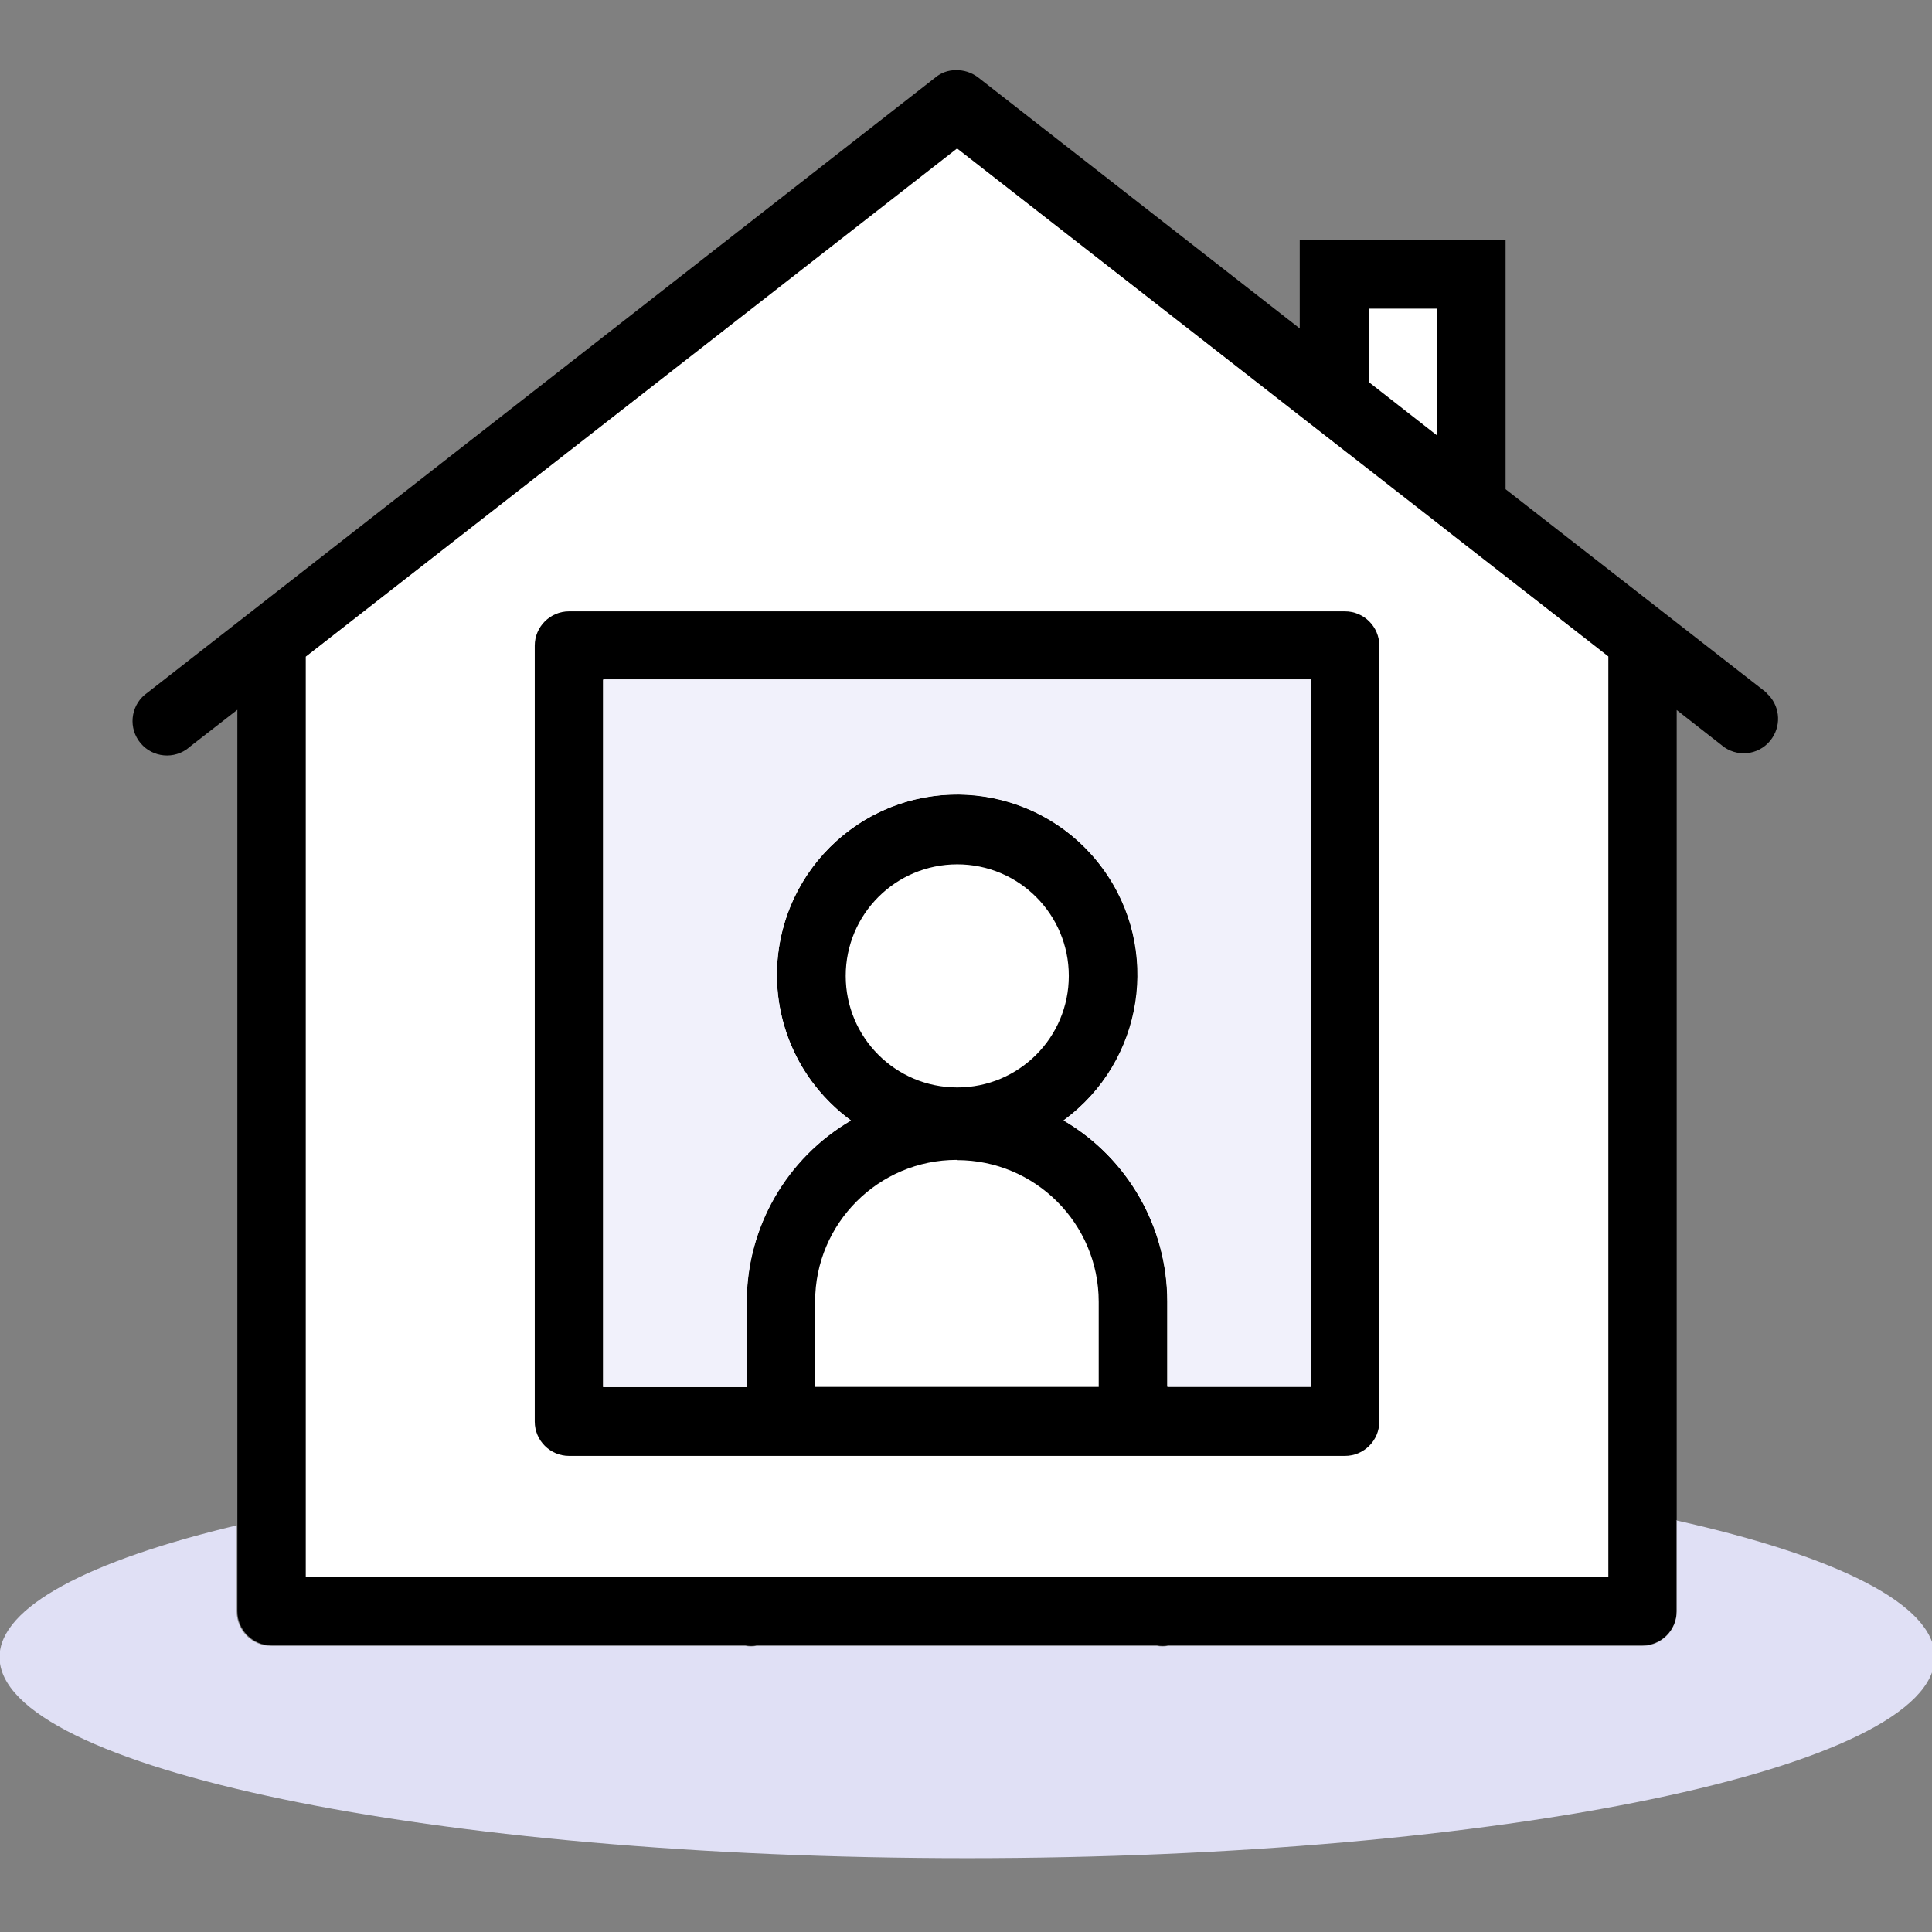 <?xml version="1.0" encoding="UTF-8"?>
<svg id="Laag_1" xmlns="http://www.w3.org/2000/svg" xmlns:xlink="http://www.w3.org/1999/xlink" version="1.1" viewBox="0 0 84 84">
  <rect x="0" y="0" width="84" height="84" fill="#808080" stroke="none"/>
  <!-- Generator: Adobe Illustrator 29.7.1, SVG Export Plug-In . SVG Version: 2.1.1 Build 8)  -->
  <defs>
    <style>
      .st0 {
        fill: none;
      }

      .st1 {
        clip-path: url(#clippath-1);
      }

      .st2 {
        fill: #fff;
      }

      .st3 {
        fill: #e0e0f5;
      }

      .st4 {
        fill: #f1f1fb;
      }

      .st5 {
        clip-path: url(#clippath);
      }
    </style>
    <clipPath id="clippath">
      <rect class="st0" width="84" height="84"/>
    </clipPath>
    <clipPath id="clippath-1">
      <rect class="st0" width="84" height="84"/>
    </clipPath>
  </defs>
  <g class="st5">
    <g id="Mask_Group_97">
      <g id="thuis">
        <path id="Path_195" class="st2" d="M69.94,28.54l-6.94-5.41v-11.09h-4.33v7.71l-17.05-13.3L13.29,28.55v40.01h56.65V28.54Z"/>
        <g class="st1">
          <g id="Group_120">
            <g id="Mask_Group_68">
              <g id="icons8-house">
                <path id="Path_88" d="M76.81,30.12l-11.35-8.85v-10.84h-8.95v3.85l-13.99-10.92c-.28-.21-.62-.32-.97-.31h0c-.32,0-.63.11-.87.31L6.42,30.11c-.69.47-.86,1.4-.4,2.08.47.69,1.4.86,2.08.4.05-.04.11-.08.15-.12h0l2.07-1.61v39.19c0,.82.67,1.49,1.49,1.49h20.61c.16.03.32.03.48,0h17.41c.16.03.32.03.48,0h20.62c.82,0,1.49-.67,1.49-1.49V30.87l2.07,1.62c.69.47,1.62.29,2.08-.4.42-.62.32-1.46-.25-1.96h0-.02ZM59.51,13.42h2.98v5.52l-2.98-2.33v-3.2h0ZM69.94,68.56H13.29V28.55L41.61,6.45l28.32,22.09v40.03h.01Z"/>
                <path id="Path_89" class="st3" d="M72.9,66.09v3.98c0,.82-.67,1.49-1.49,1.49h-20.63c-.16.03-.32.03-.48,0h-17.41c-.16.03-.32.03-.48,0H11.78c-.82,0-1.49-.67-1.49-1.49v-3.75C3.88,67.85-.02,69.86-.02,72.05c0,4.82,18.84,8.74,42.07,8.74s42.07-3.92,42.07-8.74c0-2.3-4.27-4.39-11.26-5.95h.03Z"/>
                <path id="Path_90" d="M23.25,28.07v33.74c0,.82.67,1.49,1.49,1.49h33.74c.82,0,1.49-.67,1.49-1.49V28.07c0-.82-.67-1.49-1.49-1.49H24.74c-.82,0-1.49.67-1.49,1.49h0ZM41.62,47.28c-2.68,0-4.85-2.17-4.85-4.85,0-2.68,2.17-4.85,4.85-4.85,2.68,0,4.85,2.17,4.85,4.85h0c0,2.68-2.17,4.85-4.85,4.85ZM41.61,50.44c3.4,0,6.16,2.76,6.16,6.16v3.7h-12.33v-3.71c0-3.4,2.76-6.16,6.16-6.16h0ZM26.24,29.54h30.75v30.75h-6.24v-3.7c0-3.24-1.72-6.24-4.51-7.88,3.49-2.55,4.26-7.46,1.7-10.95-2.55-3.49-7.46-4.26-10.95-1.7-3.49,2.55-4.26,7.46-1.7,10.95,0,0,0,0,0,0,.48.65,1.05,1.22,1.7,1.7-2.8,1.64-4.52,4.63-4.53,7.88v3.72h-6.24v-30.75h.01v-.02Z"/>
                <path id="Path_91" class="st4" d="M56.99,60.3v-30.76h-30.76v30.76h6.24v-3.7c0-3.24,1.73-6.24,4.53-7.88-3.5-2.55-4.27-7.46-1.71-10.96,2.55-3.5,7.46-4.27,10.96-1.71,3.5,2.55,4.27,7.46,1.71,10.96-.48.65-1.06,1.23-1.71,1.71,2.8,1.64,4.51,4.63,4.51,7.88v3.7h6.24Z"/>
              </g>
            </g>
          </g>
        </g>
      </g>
    </g>
  </g>
</svg>